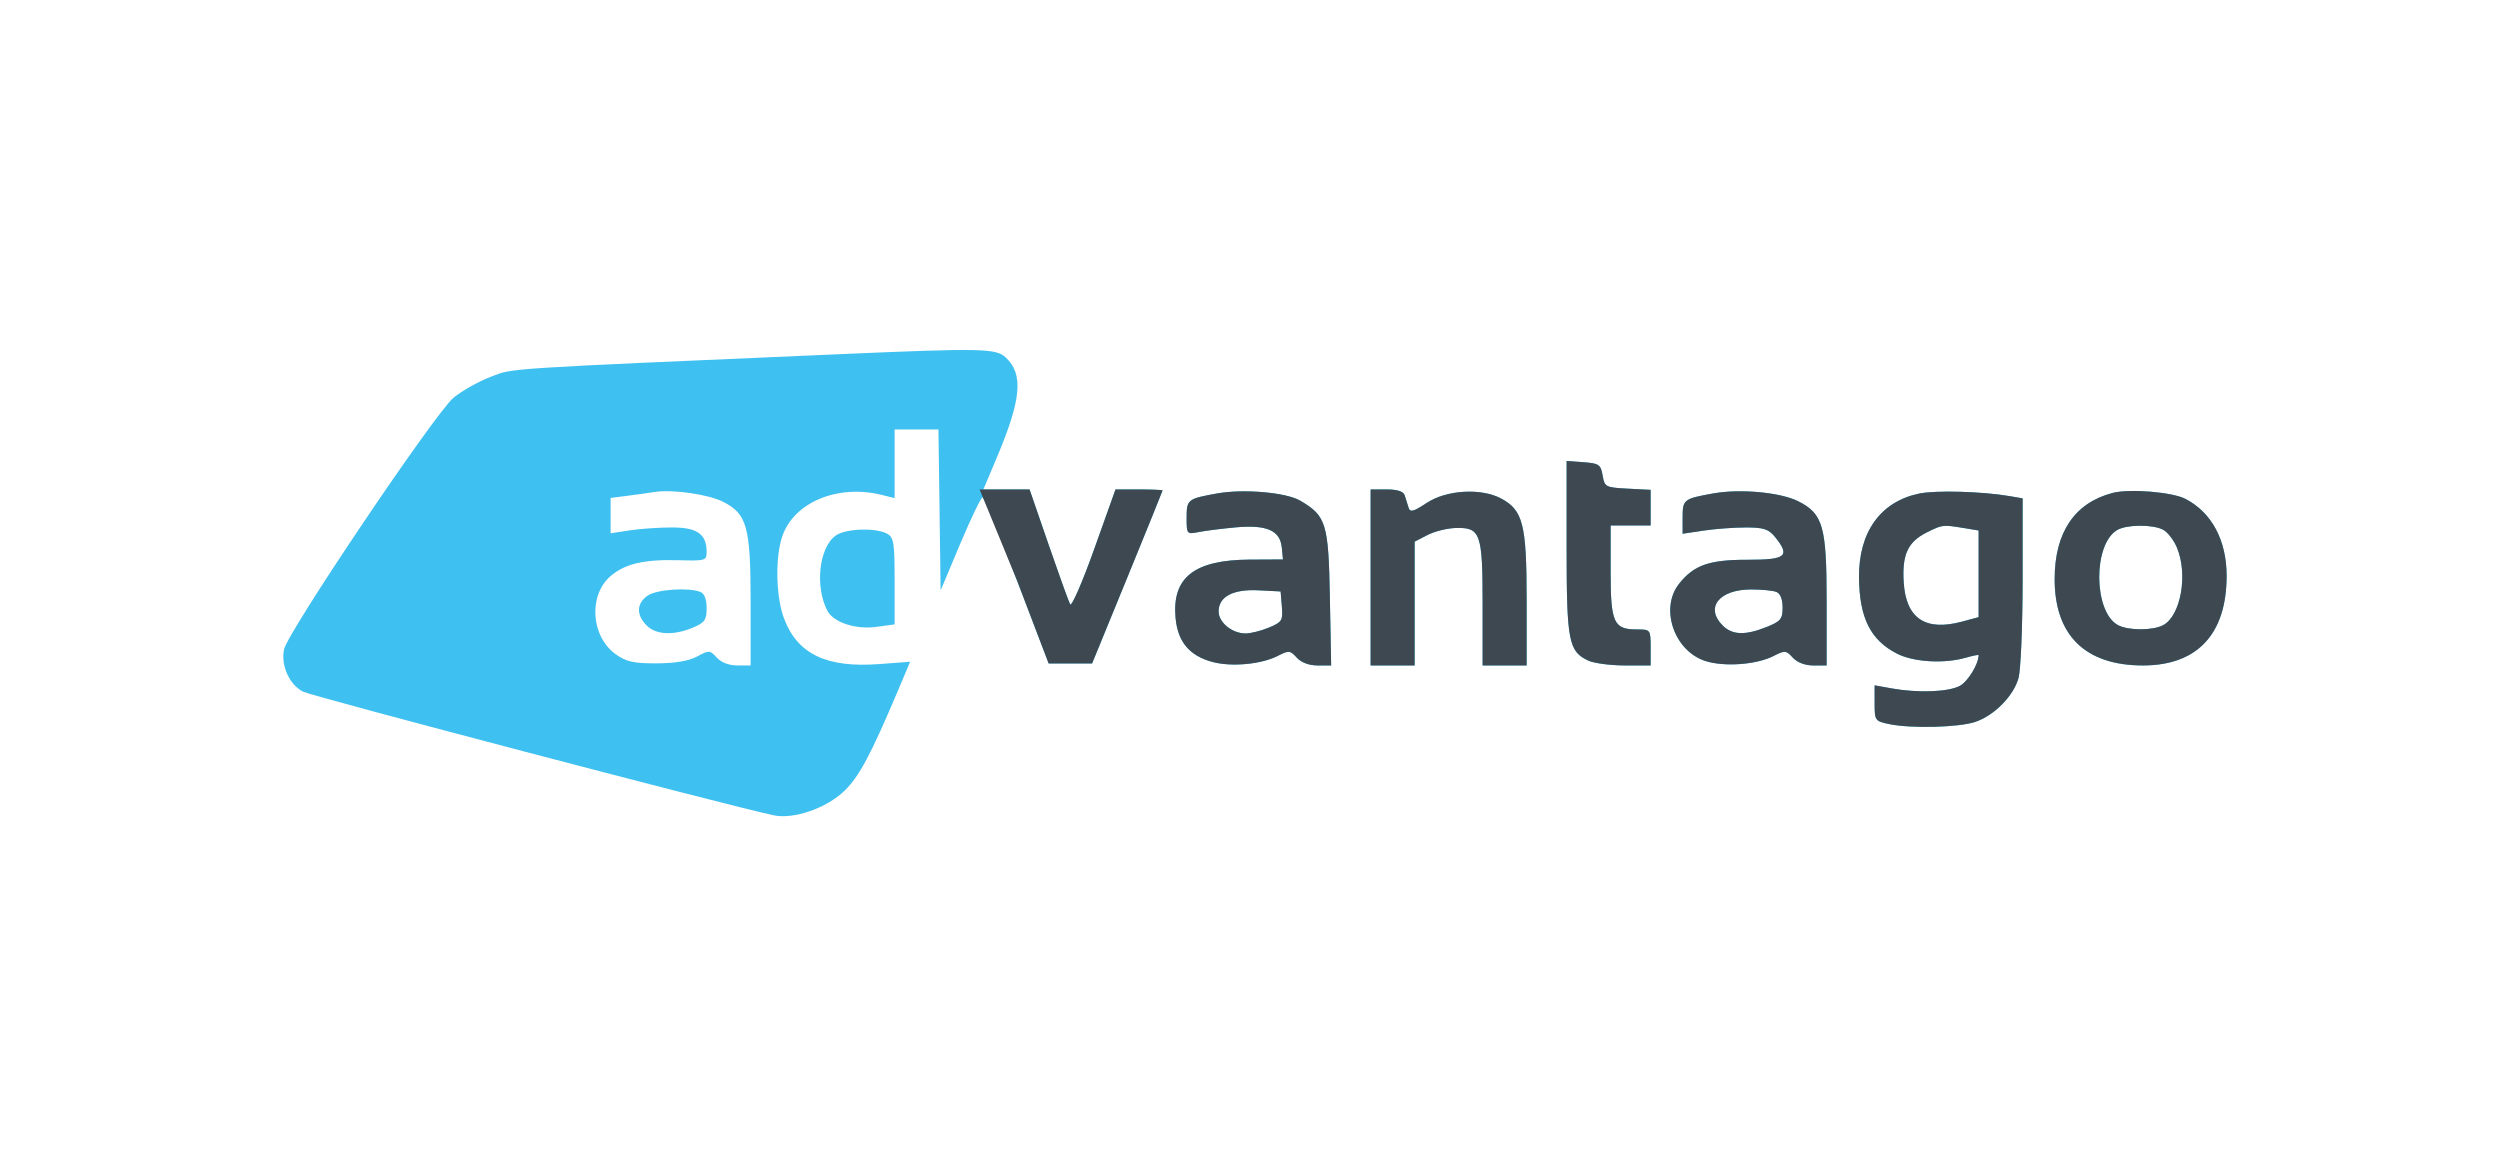 <svg width="150" height="70" viewBox="0 0 150 70" fill="none" xmlns="http://www.w3.org/2000/svg">
<path fill-rule="evenodd" clip-rule="evenodd" d="M50.437 21.248C29.862 22.141 30.827 22.078 29.437 22.611C28.711 22.89 27.71 23.453 27.213 23.863C26.116 24.768 17.247 37.937 17.041 38.967C16.847 39.937 17.359 41.074 18.18 41.499C18.722 41.78 43.516 48.294 46.413 48.917C47.616 49.175 49.594 48.492 50.672 47.445C51.552 46.59 52.26 45.262 53.877 41.436L54.608 39.705L52.763 39.844C49.604 40.083 47.861 39.255 47.049 37.128C46.558 35.841 46.501 33.485 46.93 32.199C47.616 30.145 50.25 29.038 52.897 29.693L53.677 29.886V27.826V25.767H54.992H56.307L56.372 30.596L56.437 35.424L57.61 32.636C58.255 31.102 58.859 29.847 58.952 29.847C59.045 29.847 59.976 32.088 61.02 34.827L62.919 39.807H64.222H65.526L67.639 34.647C68.801 31.809 69.753 29.46 69.754 29.427C69.756 29.394 69.121 29.367 68.344 29.367H66.93L65.648 32.959C64.943 34.934 64.296 36.419 64.209 36.259C64.121 36.099 63.538 34.483 62.912 32.667L61.774 29.367H60.388H59.002L59.808 27.456C61.288 23.945 61.421 22.453 60.341 21.446C59.753 20.899 58.886 20.882 50.437 21.248ZM93.997 32.846C93.997 38.486 94.115 39.096 95.31 39.641C95.656 39.798 96.637 39.927 97.488 39.927H99.037V38.847C99.037 37.778 99.029 37.767 98.214 37.767C96.816 37.767 96.637 37.371 96.637 34.27V31.527H97.837H99.037V30.459V29.391L97.659 29.319C96.335 29.25 96.275 29.219 96.157 28.527C96.046 27.875 95.939 27.8 95.016 27.734L93.997 27.66V32.846ZM43.384 30.106C44.819 30.83 45.037 31.614 45.037 36.064V39.927H44.234C43.741 39.927 43.267 39.745 43.005 39.456C42.598 39.006 42.545 39.003 41.828 39.39C41.332 39.657 40.506 39.797 39.397 39.801C38.022 39.806 37.577 39.707 36.943 39.255C35.446 38.187 35.292 35.696 36.652 34.551C37.533 33.81 38.658 33.554 40.777 33.614C42.311 33.657 42.397 33.631 42.397 33.119C42.397 32.044 41.836 31.647 40.316 31.647C39.547 31.647 38.404 31.726 37.777 31.823L36.637 31.998V30.938V29.877L37.657 29.745C38.218 29.673 38.947 29.571 39.277 29.519C40.343 29.35 42.494 29.657 43.384 30.106ZM73.033 29.606C71.253 29.925 71.197 29.97 71.197 31.07C71.197 32.048 71.211 32.065 71.91 31.925C72.302 31.846 73.301 31.72 74.13 31.643C75.999 31.471 76.806 31.822 76.908 32.853L76.978 33.567L74.988 33.577C71.648 33.592 70.302 34.656 70.536 37.095C70.673 38.519 71.368 39.345 72.742 39.716C73.894 40.027 75.688 39.859 76.675 39.349C77.327 39.012 77.41 39.02 77.805 39.456C78.07 39.749 78.541 39.927 79.05 39.927H79.869L79.793 35.864C79.709 31.396 79.575 30.956 78.012 30.04C77.165 29.544 74.616 29.322 73.033 29.606ZM82.237 34.647V39.927H83.557H84.877V36.214V32.5L85.647 32.102C86.071 31.882 86.837 31.692 87.349 31.679C88.834 31.64 88.957 31.989 88.957 36.253V39.927H90.277H91.597V35.944C91.597 31.466 91.379 30.608 90.065 29.909C88.863 29.27 86.783 29.394 85.602 30.176C84.796 30.709 84.607 30.757 84.512 30.454C84.449 30.253 84.346 29.925 84.284 29.727C84.209 29.485 83.855 29.367 83.204 29.367H82.237V34.647ZM102.793 29.606C101.018 29.924 100.957 29.972 100.957 31.048V32.024L102.217 31.835C102.91 31.732 104.054 31.647 104.758 31.647C105.815 31.647 106.12 31.747 106.498 32.214C107.435 33.371 107.173 33.59 104.857 33.586C102.551 33.582 101.625 33.907 100.738 35.035C99.587 36.498 100.435 39.024 102.286 39.648C103.412 40.028 105.393 39.888 106.421 39.356C107.09 39.01 107.168 39.017 107.565 39.456C107.827 39.745 108.301 39.927 108.794 39.927H109.597V36.064C109.597 31.593 109.383 30.835 107.913 30.085C106.846 29.541 104.42 29.314 102.793 29.606ZM115.15 29.615C112.83 30.096 111.518 31.925 111.541 34.647C111.561 37.065 112.23 38.408 113.818 39.218C114.816 39.727 116.643 39.836 117.939 39.464C118.367 39.341 118.717 39.271 118.717 39.308C118.717 39.842 118.074 40.894 117.59 41.153C116.902 41.521 115.081 41.588 113.497 41.304L112.477 41.122V42.194C112.477 43.24 112.499 43.27 113.377 43.451C114.682 43.719 117.512 43.646 118.503 43.318C119.643 42.942 120.812 41.761 121.111 40.683C121.245 40.202 121.355 37.578 121.356 34.854L121.357 29.901L120.577 29.767C118.924 29.485 116.151 29.407 115.15 29.615ZM126.757 29.576C124.475 30.173 123.282 31.944 123.279 34.739C123.274 38.12 125.12 39.927 128.576 39.927C131.837 39.927 133.597 38.044 133.597 34.552C133.597 32.423 132.706 30.754 131.13 29.935C130.336 29.521 127.769 29.311 126.757 29.576ZM117.817 31.681L118.717 31.83V34.429V37.029L117.719 37.298C115.52 37.89 114.356 37.105 114.222 34.938C114.119 33.275 114.469 32.515 115.6 31.948C116.537 31.478 116.565 31.474 117.817 31.681ZM129.793 31.787C130.06 31.929 130.431 32.412 130.617 32.859C131.289 34.467 130.85 36.942 129.793 37.508C129.17 37.842 127.704 37.842 127.081 37.508C125.603 36.717 125.57 32.651 127.035 31.799C127.611 31.464 129.177 31.457 129.793 31.787ZM50.149 32.128C49.145 32.831 48.881 35.195 49.644 36.648C50.012 37.347 51.339 37.783 52.583 37.612L53.677 37.462V34.863C53.677 32.539 53.628 32.238 53.213 32.016C52.527 31.649 50.74 31.714 50.149 32.128ZM38.851 35.741C38.188 36.205 38.168 36.898 38.797 37.527C39.365 38.095 40.404 38.145 41.565 37.66C42.286 37.358 42.397 37.202 42.397 36.485C42.397 35.953 42.262 35.607 42.017 35.513C41.285 35.232 39.382 35.369 38.851 35.741ZM76.912 36.393C76.981 37.23 76.922 37.327 76.14 37.653C75.674 37.848 75.043 38.007 74.738 38.007C73.927 38.007 73.117 37.348 73.117 36.687C73.117 35.797 73.981 35.34 75.517 35.419L76.837 35.487L76.912 36.393ZM106.577 35.513C106.817 35.605 106.957 35.95 106.957 36.447C106.957 37.143 106.845 37.28 105.992 37.621C104.707 38.136 103.938 38.108 103.357 37.527C102.285 36.455 103.147 35.367 105.071 35.367C105.691 35.367 106.369 35.433 106.577 35.513Z" fill="#3EC0F0"/>
<path fill-rule="evenodd" clip-rule="evenodd" d="M73.033 29.606C71.253 29.925 71.197 29.969 71.197 31.07C71.197 32.048 71.211 32.064 71.91 31.925C72.302 31.846 73.301 31.72 74.13 31.643C76 31.471 76.806 31.822 76.908 32.853L76.978 33.567L74.988 33.576C71.648 33.592 70.302 34.656 70.536 37.095C70.673 38.519 71.368 39.345 72.742 39.716C73.894 40.027 75.688 39.859 76.675 39.349C77.327 39.012 77.41 39.02 77.805 39.456C78.07 39.749 78.541 39.927 79.05 39.927H79.869L79.793 35.864C79.71 31.395 79.575 30.956 78.012 30.04C77.165 29.544 74.616 29.322 73.033 29.606ZM76.14 37.653C76.922 37.326 76.981 37.23 76.912 36.393L76.837 35.487L75.517 35.419C73.981 35.34 73.117 35.797 73.117 36.687C73.117 37.348 73.927 38.007 74.738 38.007C75.043 38.007 75.674 37.848 76.14 37.653Z" fill="#3E4851"/>
<path d="M82.237 34.647V39.927H83.557H84.877V36.214V32.499L85.647 32.101C86.071 31.882 86.837 31.692 87.349 31.679C88.834 31.64 88.957 31.989 88.957 36.253V39.927H90.277H91.597V35.944C91.597 31.466 91.379 30.608 90.065 29.909C88.863 29.27 86.783 29.394 85.602 30.176C84.797 30.709 84.607 30.757 84.512 30.454L84.285 29.727C84.209 29.485 83.855 29.367 83.205 29.367H82.237V34.647Z" fill="#3E4851"/>
<path d="M93.997 32.845C93.997 38.485 94.115 39.096 95.311 39.641C95.657 39.798 96.637 39.927 97.489 39.927H99.037V38.847C99.037 37.777 99.029 37.767 98.214 37.767C96.816 37.767 96.637 37.37 96.637 34.27V31.527H97.837H99.037V30.459V29.391L97.659 29.319C96.335 29.25 96.275 29.219 96.157 28.527C96.046 27.875 95.939 27.8 95.016 27.734L93.997 27.66V32.845Z" fill="#3E4851"/>
<path fill-rule="evenodd" clip-rule="evenodd" d="M102.793 29.606C101.018 29.924 100.957 29.972 100.957 31.048V32.024L102.217 31.835C102.91 31.732 104.054 31.647 104.759 31.647C105.816 31.647 106.12 31.746 106.499 32.214C107.435 33.371 107.173 33.59 104.857 33.586C102.551 33.582 101.625 33.907 100.738 35.035C99.588 36.498 100.435 39.024 102.286 39.648C103.412 40.028 105.393 39.888 106.421 39.356C107.09 39.01 107.168 39.017 107.565 39.456C107.827 39.745 108.301 39.927 108.794 39.927H109.597V36.063C109.597 31.593 109.384 30.835 107.913 30.085C106.847 29.541 104.42 29.314 102.793 29.606ZM106.957 36.447C106.957 35.95 106.817 35.605 106.578 35.513C106.369 35.433 105.691 35.367 105.071 35.367C103.147 35.367 102.285 36.455 103.357 37.527C103.938 38.108 104.707 38.135 105.992 37.621C106.845 37.28 106.957 37.143 106.957 36.447Z" fill="#3E4851"/>
<path fill-rule="evenodd" clip-rule="evenodd" d="M115.15 29.614C112.83 30.095 111.518 31.925 111.541 34.647C111.561 37.065 112.23 38.408 113.818 39.218C114.816 39.727 116.643 39.836 117.939 39.464C118.367 39.341 118.717 39.271 118.717 39.308C118.717 39.841 118.074 40.894 117.59 41.153C116.903 41.521 115.081 41.588 113.497 41.304L112.477 41.121V42.194C112.477 43.239 112.499 43.27 113.377 43.45C114.682 43.718 117.512 43.646 118.503 43.318C119.643 42.942 120.812 41.761 121.111 40.683C121.245 40.202 121.355 37.578 121.356 34.854L121.357 29.901L120.577 29.767C118.925 29.485 116.152 29.407 115.15 29.614ZM118.717 31.83L117.817 31.681C116.565 31.474 116.538 31.478 115.601 31.948C114.469 32.515 114.119 33.275 114.222 34.938C114.356 37.104 115.52 37.89 117.719 37.298L118.717 37.029V34.429V31.83Z" fill="#3E4851"/>
<path fill-rule="evenodd" clip-rule="evenodd" d="M126.757 29.576C124.475 30.173 123.282 31.944 123.279 34.739C123.275 38.12 125.12 39.927 128.576 39.927C131.838 39.927 133.597 38.044 133.597 34.552C133.597 32.423 132.706 30.754 131.13 29.935C130.336 29.521 127.77 29.311 126.757 29.576ZM130.618 32.859C130.431 32.412 130.06 31.929 129.793 31.787C129.177 31.457 127.612 31.464 127.035 31.799C125.57 32.651 125.603 36.717 127.081 37.508C127.704 37.841 129.17 37.841 129.793 37.508C130.85 36.942 131.289 34.467 130.618 32.859Z" fill="#3E4851"/>
<path d="M61.02 34.827L62.919 39.807H64.222H65.526L67.639 34.647C68.801 31.809 69.753 29.46 69.754 29.427C69.756 29.394 69.121 29.367 68.344 29.367H66.93L65.648 32.959C64.944 34.934 64.296 36.419 64.209 36.259C64.121 36.099 63.538 34.482 62.912 32.667L61.774 29.367H60.388H58.777L61.02 34.827Z" fill="#3E4851"/>
</svg>
